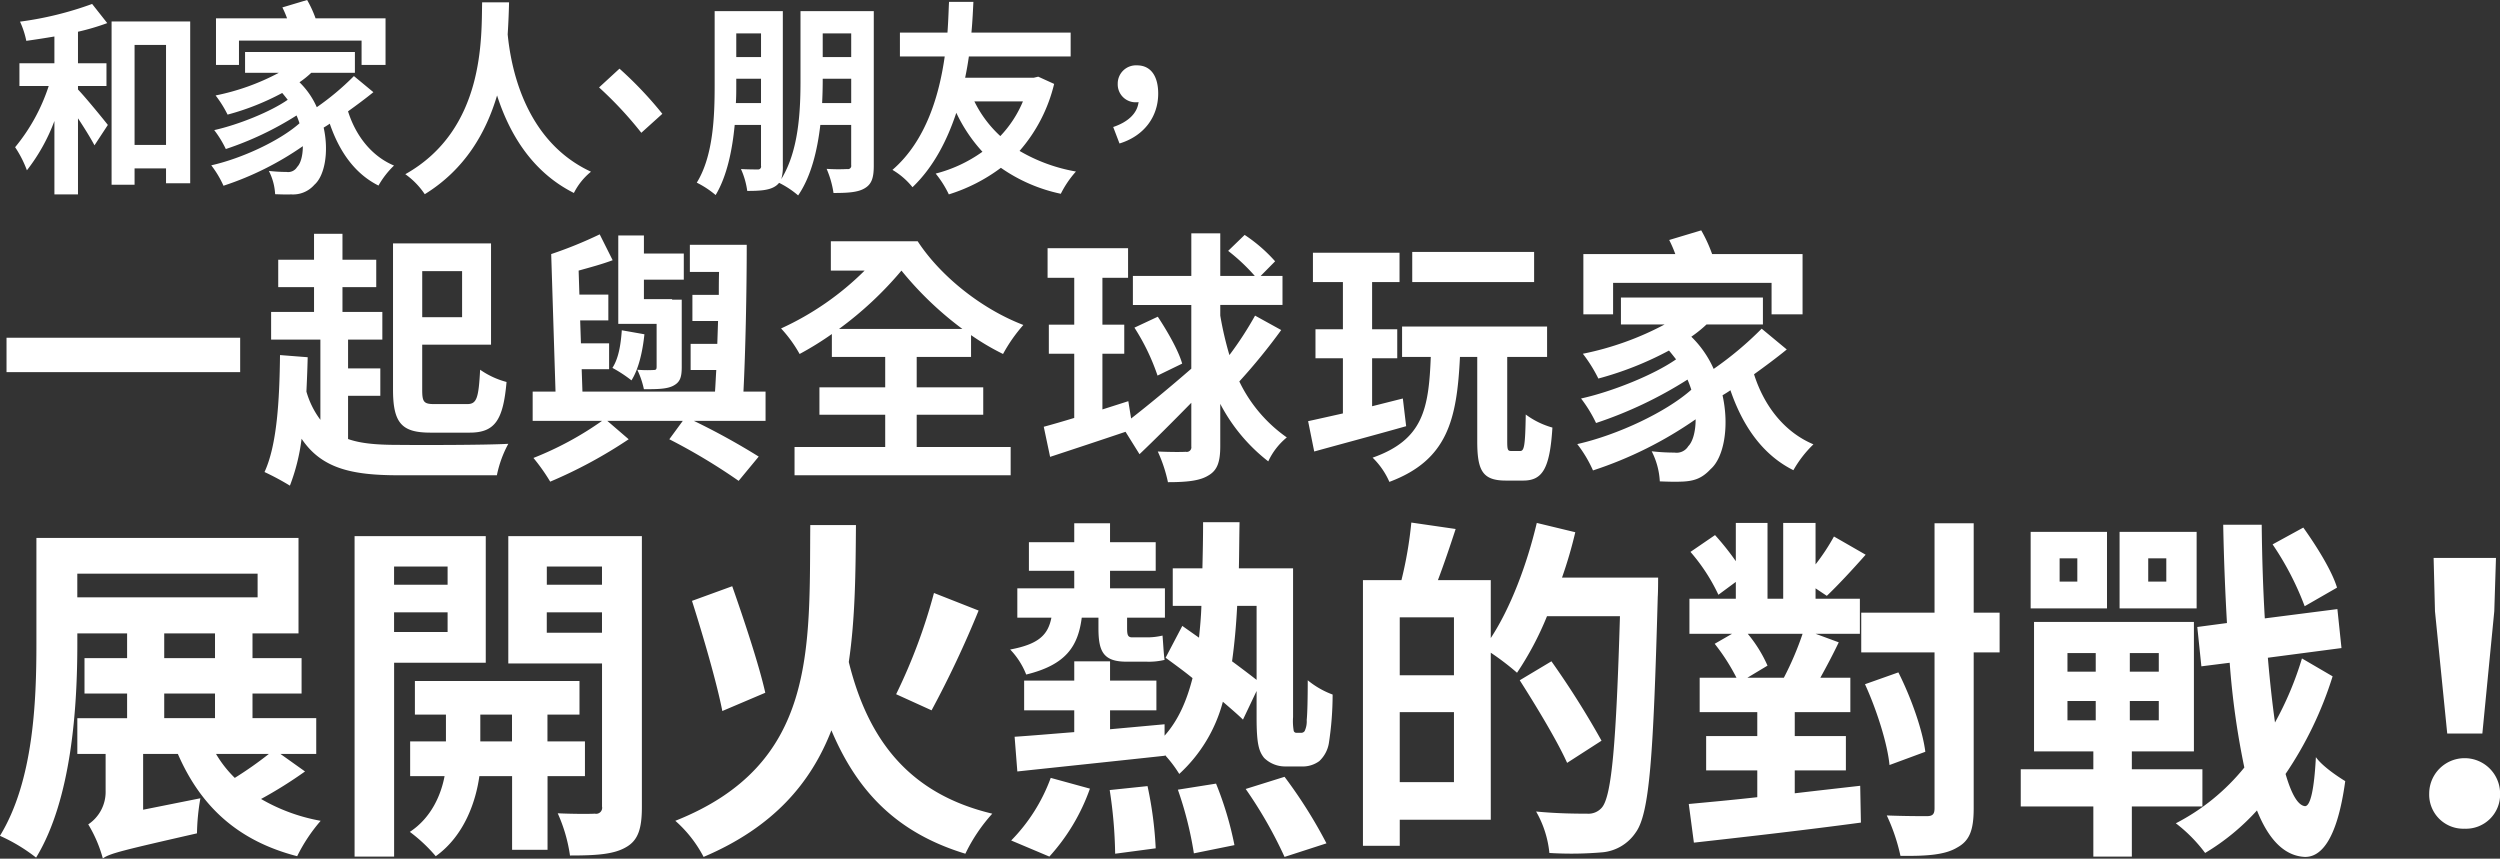 <svg height="182.87" viewBox="0 0 532.435 182.87" width="532.435" xmlns="http://www.w3.org/2000/svg"><rect x="0" y="0" width="532.435" height="182.87" fill="#333333" stroke="none"/><g fill="#fff" fill-rule="evenodd" transform="translate(-692.625 -4176.66)"><path d="m694.015 4248.59v7.32h49.76v-7.32zm97.024-14.18v9.81h-8.491v-9.81zm1.623 34.39c5.409 0 7.139-2.73 7.843-10.79a17.67 17.67 0 0 1 -5.625-2.61c-.325 6.02-.7 7.32-2.759 7.32h-6.977c-2.272 0-2.6-.45-2.6-3.06v-9.59h14.657v-21.57h-20.873v31.16c0 7.21 1.947 9.14 8 9.14h8.329zm-25.908-7.84h6.869v-5.84h-6.869v-6.13h7.3v-5.9h-8.492v-5.28h7.194v-5.84h-7.194v-5.51h-6.057v5.51h-7.625v5.84h7.627v5.28h-9.141v5.9h10.493v17.08a18.468 18.468 0 0 1 -2.975-6.01c.108-2.33.216-4.83.27-7.32l-5.895-.46c-.108 9.71-.649 19.18-3.3 24.91a55.487 55.487 0 0 1 5.408 2.9 42.117 42.117 0 0 0 2.488-9.99c4.273 6.36 10.71 7.78 20.716 7.78h20.877a23.8 23.8 0 0 1 2.434-6.7c-4.868.28-19.2.28-23.311.23-4.327 0-7.951-.23-10.818-1.25v-9.2zm65.708-6.13c0 .52-.162.63-.649.63a23.41 23.41 0 0 1 -3.461-.06 18.544 18.544 0 0 1 1.406 4.15c2.65 0 4.76 0 6.166-.69 1.46-.73 1.893-1.7 1.893-4.03v-14.35h-2.055v-.12h-6v-4.14h8.492v-5.56h-8.492v-3.86h-5.462v18.84h8.167v9.19zm-7.409-7.83c-.217 3.01-.649 5.91-2 8.01a28.187 28.187 0 0 1 4.057 2.66c1.514-2.38 2.38-6.13 2.758-9.82zm30.613 13.06h-4.706c.433-8.52.7-21.17.7-31.27h-12.112v5.79h6.22c-.054 1.64-.054 3.23-.054 4.88h-5.625v5.56h5.463c-.055 1.64-.109 3.29-.163 4.88h-5.679v5.56h5.463c-.108 1.64-.162 3.12-.27 4.6h-28.234l-.162-4.77h5.841v-5.51h-6l-.163-4.88h6v-5.5h-6.165l-.162-5.11c2.434-.68 4.976-1.36 7.247-2.21l-2.758-5.51a88.731 88.731 0 0 1 -10.331 4.2l.92 29.29h-4.868v6.24h14.766a69.166 69.166 0 0 1 -14.6 7.89 41.225 41.225 0 0 1 3.57 5.05 99.975 99.975 0 0 0 16.713-9.03l-4.543-3.91h16.063l-2.866 3.91a126.754 126.754 0 0 1 14.766 8.86l4.273-5.17a148.205 148.205 0 0 0 -13.793-7.6h15.253v-6.24zm15.64-13.34a75.751 75.751 0 0 0 13.306-12.43 71.944 71.944 0 0 0 12.981 12.43zm16.551 18.27h14.171v-5.84h-14.171v-6.47h11.575v-4.65a52.252 52.252 0 0 0 6.815 4.02 33.087 33.087 0 0 1 4.327-6.18c-9.195-3.52-17.849-10.67-22.5-17.82h-18.5v6.24h7.193a61.187 61.187 0 0 1 -17.795 12.32 28.1 28.1 0 0 1 3.949 5.44 66.85 66.85 0 0 0 6.869-4.25v4.88h11.36v6.47h-14.008v5.84h14.008v6.87h-19.309v6.02h46.028v-6.02h-20.012zm72.063-21.11a73.235 73.235 0 0 1 -5.462 8.4 72.786 72.786 0 0 1 -1.948-8.4v-2.27h13.252v-6.18h-4.652l3.083-3.12a32.938 32.938 0 0 0 -6.49-5.62l-3.516 3.4a40.438 40.438 0 0 1 5.679 5.34h-7.356v-9.08h-6.165v9.08h-12.445v6.18h12.441v13.57c-4.49 3.91-9.3 7.88-12.819 10.61l-.595-3.69-5.517 1.76v-11.86h4.652v-6.19h-4.652v-9.99h5.463v-6.3h-17.142v6.3h5.679v9.99h-5.41v6.19h5.408v13.67q-3.651 1.11-6.49 1.88l1.352 6.41c4.652-1.53 10.493-3.46 16.064-5.34l2.975 4.77c3.353-3.18 7.247-7.09 11.034-10.95v9.31a.984.984 0 0 1 -1.19 1.13c-.812.06-3.354.06-5.95-.06a30.86 30.86 0 0 1 2.164 6.53c4 0 6.76-.28 8.6-1.42 1.893-1.08 2.542-2.84 2.542-6.24v-9.02a37.281 37.281 0 0 0 10.223 12.25 14.443 14.443 0 0 1 3.948-5.1 30.859 30.859 0 0 1 -10.114-11.92 125.577 125.577 0 0 0 8.924-10.95zm-25.691 2.56a46.281 46.281 0 0 1 4.922 10.21l5.246-2.55c-.811-2.84-3.137-6.87-5.192-9.99zm85.121-16.12h-25.957v6.41h25.957zm-27.959 31.21-6.544 1.65v-10.22h5.353v-6.18h-5.354v-10.05h5.841v-6.24h-18.443v6.24h6.383v10.05h-5.842v6.18h5.842v11.75c-2.759.62-5.3 1.19-7.41 1.65l1.3 6.46c5.517-1.53 12.764-3.46 19.579-5.39zm23.1 11.18c-.76 0-.87-.23-.87-2.16v-17.87h8.49v-6.47h-30.882v6.47h6.112c-.433 11.06-1.623 17.65-12.386 21.45a16.231 16.231 0 0 1 3.57 5.16c12.435-4.65 14.385-13.33 15.035-26.61h3.68v17.93c0 6.3 1.13 8.4 6.11 8.4h3.68c4.11 0 5.68-2.55 6.22-11.29a17.283 17.283 0 0 1 -5.68-2.78c-.11 6.69-.33 7.77-1.19 7.77h-1.89zm21.68-35.81h33.75v6.7h6.6v-12.83h-19.26a30.638 30.638 0 0 0 -2.32-5.05l-6.82 2.05a26.7 26.7 0 0 1 1.3 3h-19.58v12.83h6.33zm31.64 9.76a72.5 72.5 0 0 1 -10.22 8.57 21.988 21.988 0 0 0 -4.76-6.86 26.757 26.757 0 0 0 3.24-2.61h12.01v-5.74h-30.24v5.74h9.31a63.625 63.625 0 0 1 -17.42 6.24 30.76 30.76 0 0 1 3.3 5.28 70.439 70.439 0 0 0 15.04-5.96c.54.62 1.02 1.25 1.51 1.87-4.7 3.29-13.57 6.87-20.23 8.34a28.9 28.9 0 0 1 3.19 5.22 87.843 87.843 0 0 0 19.48-9.25c.32.74.59 1.48.81 2.16-5.36 4.77-15.74 9.65-24.29 11.58a27.009 27.009 0 0 1 3.35 5.61 83.854 83.854 0 0 0 21.86-10.89c0 2.72-.65 4.82-1.57 5.73a2.9 2.9 0 0 1 -2.92 1.36 42.966 42.966 0 0 1 -4.87-.28 15.853 15.853 0 0 1 1.73 6.41c1.57.06 3.19.11 4.38.06 2.81-.06 4.54-.63 6.44-2.67 2.76-2.38 4.05-8.91 2.54-15.72.54-.34 1.14-.68 1.68-1.08 2.65 7.72 6.92 13.79 13.41 17.03a24.235 24.235 0 0 1 4.27-5.51c-6.22-2.61-10.54-8.23-12.65-14.92 2.38-1.71 4.81-3.52 6.97-5.28z"/><path d="m709.233 4194.97h6.067v-4.83h-6.068v-6.72a50.416 50.416 0 0 0 6.235-1.84l-3.222-4.08a71.985 71.985 0 0 1 -15.357 3.77 18.549 18.549 0 0 1 1.339 4.09c1.925-.27 3.934-.58 5.984-.93v5.71h-7.448v4.83h6.237a39.761 39.761 0 0 1 -7.156 13.04 23.419 23.419 0 0 1 2.511 4.92 39.379 39.379 0 0 0 5.858-10.5v15.63h5.021v-16.2c1.381 2.07 2.72 4.26 3.515 5.75l2.846-4.34c-.921-1.19-4.687-5.8-6.361-7.55v-.75zm12.051 12.56v-21.3h6.7v21.3zm-4.895-26.3v34.77h4.895v-3.47h6.7v3.16h5.147v-34.46zm27.13 4.08h26.111v5.18h5.105v-9.92h-14.9a23.583 23.583 0 0 0 -1.8-3.91l-5.272 1.58a20.257 20.257 0 0 1 1 2.33h-15.139v9.92h4.895zm24.481 7.55a56.036 56.036 0 0 1 -7.909 6.63 16.9 16.9 0 0 0 -3.682-5.31 19.76 19.76 0 0 0 2.511-2.02h9.289v-4.43h-23.393v4.43h7.2a49.085 49.085 0 0 1 -13.474 4.83 24.189 24.189 0 0 1 2.552 4.08 53.828 53.828 0 0 0 11.633-4.61c.418.49.795.97 1.172 1.45-3.641 2.55-10.5 5.31-15.65 6.46a22.438 22.438 0 0 1 2.469 4.03 68.3 68.3 0 0 0 15.064-7.15 16.423 16.423 0 0 1 .627 1.67c-4.142 3.68-12.176 7.46-18.788 8.95a21.4 21.4 0 0 1 2.6 4.35 65 65 0 0 0 16.9-8.43c0 2.11-.5 3.73-1.214 4.43a2.227 2.227 0 0 1 -2.259 1.06 33.444 33.444 0 0 1 -3.766-.22 12.245 12.245 0 0 1 1.339 4.96c1.213.04 2.468.09 3.389.04a6.026 6.026 0 0 0 4.979-2.06c2.134-1.84 3.139-6.89 1.967-12.16.418-.26.879-.53 1.3-.84 2.051 5.98 5.356 10.67 10.377 13.18a18.511 18.511 0 0 1 3.306-4.26c-4.812-2.02-8.159-6.37-9.791-11.55 1.841-1.32 3.724-2.72 5.4-4.08zm27.306-15.71c-.167 7.42.628 27.08-16.361 36.61a16.369 16.369 0 0 1 4.143 4.26c8.7-5.36 13.1-13.3 15.4-21.03 2.427 7.55 7.072 16.11 16.361 20.77a13.8 13.8 0 0 1 3.641-4.53c-14.6-6.76-17.156-23.31-17.742-29.24.167-2.63.251-5 .293-6.84h-5.741zm29.256 14.13-4.352 4a79.791 79.791 0 0 1 9 9.66l4.477-4.04a80.964 80.964 0 0 0 -9.127-9.62zm43.155 7.33c.084-1.71.126-3.33.126-4.83v-.35h6.067v5.18zm6.193-14.83v5.04h-6.067v-5.04zm-24.562 14.83c.083-1.36.083-2.59.083-3.82v-1.36h5.269v5.18h-5.356zm5.356-14.83v5.04h-5.273v-5.04h5.269zm24.018-4.75h-15.61v14.75c0 6.41-.335 14.93-4.1 21.03a9.015 9.015 0 0 0 .335-2.85v-32.93h-14.52v15.81c0 6.41-.251 14.97-3.807 20.72a20.021 20.021 0 0 1 4.017 2.64c2.427-4.04 3.556-9.62 4.058-14.93h5.605v8.69a.628.628 0 0 1 -.67.79c-.544 0-2.134 0-3.6-.09a16.834 16.834 0 0 1 1.339 4.66c2.679 0 4.561-.13 5.859-.92a3.331 3.331 0 0 0 .92-.8 19.225 19.225 0 0 1 4.059 2.68c2.8-4.08 4.1-9.66 4.728-15.01h6.57v8.56a.693.693 0 0 1 -.837.83 36.521 36.521 0 0 1 -4.394-.04 20.433 20.433 0 0 1 1.465 5.14c3.1 0 5.23-.14 6.653-1.01 1.507-.88 1.925-2.29 1.925-4.83v-32.89zm31.758 19.23a24.232 24.232 0 0 1 -4.812 7.38 24.794 24.794 0 0 1 -5.523-7.38zm3.264-5.27-.92.22h-14.648c.335-1.58.586-3.07.795-4.52h21.675v-5.09h-21.131c.251-2.68.335-4.96.419-6.54h-5.189c-.084 1.36-.125 3.69-.335 6.54h-10.126v5.09h9.541c-1.13 7.99-3.892 17.91-11.131 24.15a15.591 15.591 0 0 1 4.268 3.69c4.519-4.31 7.407-10.06 9.331-15.85a33.057 33.057 0 0 0 5.566 8.3 29.86 29.86 0 0 1 -9.959 4.65 21.78 21.78 0 0 1 2.8 4.43 36.544 36.544 0 0 0 11.089-5.66 34.667 34.667 0 0 0 12.762 5.53 21.385 21.385 0 0 1 3.222-4.74 35.813 35.813 0 0 1 -12.009-4.39 33.593 33.593 0 0 0 7.365-14.27zm17.305 14.23c5.188-1.58 8.243-5.66 8.243-10.63 0-3.68-1.548-6.01-4.519-6.01a3.885 3.885 0 0 0 -4.1 3.95 3.8 3.8 0 0 0 3.975 3.91 1.318 1.318 0 0 0 .46-.05c-.251 2.33-2.134 4.22-5.4 5.32z"/><path d="m749.886 4337.23a79.2 79.2 0 0 1 -7.259 5.1 24.322 24.322 0 0 1 -3.993-5.1zm-22.286-12.87h10.816v5.25h-10.816zm0-12.8h10.816v5.26h-10.816zm-18.511-12.72h38.4v5.03h-38.4zm43.264 38.39h7.622v-7.62h-13.575v-5.25h10.453v-7.54h-10.453v-5.26h9.8v-20.34h-55.821v22.55c0 12.11-.581 29.17-7.767 40.9a36.585 36.585 0 0 1 7.7 4.64c7.622-12.49 8.783-32.29 8.783-45.54v-2.21h10.6v5.26h-9.074v7.54h9.074v5.25h-10.6v7.62h6.025v7.92a8.306 8.306 0 0 1 -3.7 7.08 28.487 28.487 0 0 1 3.121 7.31v-.07c1.525-1.07 4.065-1.68 20.035-5.33a47.381 47.381 0 0 1 .726-7.47l-12.195 2.44v-11.88h7.4c4.864 11.19 12.776 18.51 25.407 21.78a35.285 35.285 0 0 1 5.009-7.54 38.863 38.863 0 0 1 -12.7-4.65 91.124 91.124 0 0 0 9.364-5.86zm35.6-39.91v3.88h-11.4v-3.88zm-11.4 13.94v-4.19h11.4v4.19zm19.527 6.55v-26.97h-27.939v68.25h8.42v-41.28h19.527zm-1.161 16.75v-5.71h6.75v5.71zm22.285 7.39v-7.39h-7.985v-5.71h6.823v-7.16h-35.053v7.16h6.611v5.71h-7.622v7.39h7.332c-.726 3.88-2.759 8.83-7.4 11.88a33.28 33.28 0 0 1 5.517 5.18c6.17-4.42 8.566-11.81 9.292-17.06h6.968v15.69h7.55v-15.69h7.985zm-8.13-30.54v-4.34h11.759v4.34h-11.751zm11.759-14.09v3.88h-11.751v-3.88h11.759zm8.493-6.48h-28.447v27.12h19.962v30.46a1.281 1.281 0 0 1 -1.524 1.53c-1.089.07-4.646.07-7.912-.08a33.36 33.36 0 0 1 2.613 8.99c5.517 0 9.291-.23 11.9-1.75 2.613-1.45 3.411-3.96 3.411-8.61v-57.66zm62.209 12.11a118.654 118.654 0 0 1 -8.058 21.56l7.55 3.43a218.863 218.863 0 0 0 10.017-21.25zm-35.925 21.25c-1.306-5.86-4.5-15.46-7.041-22.69l-8.569 3.12c2.4 7.54 5.3 17.52 6.461 23.46zm9.582-35.72c-.217 26.58 1.38 51.03-28.745 62.99a26.6 26.6 0 0 1 6.025 7.69c14.881-6.32 22.866-15.76 27.221-26.96 5.517 13.1 14.01 21.86 28.528 26.28a35.844 35.844 0 0 1 5.735-8.53c-17.567-4.19-26.423-15.54-30.561-32.3 1.379-9.29 1.452-19.11 1.525-29.17zm61.374 19.73v2.21c0 4.87.944 7.16 5.952 7.16h4.282a14.239 14.239 0 0 0 3.847-.38c-.217-1.6-.29-3.58-.435-5.18a14.355 14.355 0 0 1 -3.557.38h-2.9c-.943 0-1.088-.53-1.088-1.98v-2.21h8.057v-6.25h-11.69v-3.73h9.727v-6.09h-9.727v-4.04h-7.622v4.04h-9.655v6.09h9.655v3.73h-12.123v6.25h7.259c-.725 3.66-2.685 5.64-8.783 6.78a16.144 16.144 0 0 1 3.412 5.33c8.42-2.06 11.033-5.94 11.832-12.11zm-10.453 50.88a42.51 42.51 0 0 0 8.638-14.47l-8.348-2.29a37.271 37.271 0 0 1 -8.42 13.33zm12.848-14.17a96.447 96.447 0 0 1 1.162 13.56l8.638-1.15a80.773 80.773 0 0 0 -1.742-13.25zm14.519-.08a76.681 76.681 0 0 1 3.411 13.56l8.639-1.75a71.838 71.838 0 0 0 -3.92-13.1zm14.445-.15a92.035 92.035 0 0 1 8.275 14.47l8.929-2.89a101.415 101.415 0 0 0 -8.929-14.17zm2.323-38.99v15.76c-1.452-1.14-3.267-2.51-5.227-3.96.509-3.65.872-7.54 1.089-11.8zm8.566 27.03a.622.622 0 0 1 -.654-.38 12.283 12.283 0 0 1 -.145-2.97v-31.68h-11.542c.073-3.2.073-6.4.145-9.83h-7.767c0 3.51-.072 6.71-.145 9.83h-6.315v8h6.1c-.072 2.36-.29 4.64-.508 6.77l-3.557-2.51-3.557 6.78c1.742 1.29 3.775 2.74 5.735 4.34-1.234 4.8-2.976 8.91-5.953 12.26v-2.43l-11.614 1.06v-4.03h9.872v-6.33h-9.872v-4.11h-7.622v4.11h-10.674v6.33h10.671v4.64c-4.791.38-9.219.76-12.7.99l.58 7.39c8.493-.91 20.181-2.13 31.432-3.35v-.15a26.124 26.124 0 0 1 3.049 4.03 31.9 31.9 0 0 0 9.291-15.38c1.67 1.44 3.194 2.74 4.283 3.81l2.9-6.1v5.72c0 5.63.508 7.15 1.6 8.53a6.356 6.356 0 0 0 4.646 1.82h3.266a5.946 5.946 0 0 0 3.848-1.14 6.735 6.735 0 0 0 2.032-3.81 68.713 68.713 0 0 0 .8-10.36 18.277 18.277 0 0 1 -5.3-3.04c0 3.88-.073 7.08-.218 8.45a4.895 4.895 0 0 1 -.436 2.36.894.894 0 0 1 -.8.38zm21.92 10.51v-14.92h11.546v14.92zm11.546-22.77h-11.546v-12.34h11.546zm23.01-20.79a92.735 92.735 0 0 0 2.83-9.67l-8.2-1.98c-2.11 8.91-5.59 18.12-9.8 24.52v-12.34h-11.256c1.236-3.27 2.536-7.08 3.776-10.89l-9.438-1.37a85.243 85.243 0 0 1 -2.105 12.26h-8.2v56.59h7.84v-5.56h19.386v-35.57a55.261 55.261 0 0 1 5.59 4.27 66.467 66.467 0 0 0 6.38-12.04h15.54c-.8 26.89-1.74 38.31-3.85 40.75a3.772 3.772 0 0 1 -3.19 1.3c-1.89 0-6.17 0-10.82-.46a22.03 22.03 0 0 1 2.83 8.83 76.718 76.718 0 0 0 11.4-.15 9.6 9.6 0 0 0 6.97-4.19c2.97-4.03 3.77-16.14 4.71-50.19.08-1.06.08-4.11.08-4.11h-20.47zm8.42 34.73a184.981 184.981 0 0 0 -10.67-16.91l-6.75 4.04c3.55 5.56 8.05 13.02 10.09 17.59zm42.82-22.77a65.662 65.662 0 0 1 -3.99 9.36h-7.77l4.29-2.58a28.623 28.623 0 0 0 -4.21-6.78zm-1.67 29.09h10.89v-7.31h-10.89v-5.1h11.84v-7.32h-6.39c1.31-2.36 2.68-4.95 3.92-7.54l-4.94-1.82h9.44v-7.47h-9.44v-2.21l2.4 1.6c2.32-2.21 5.37-5.48 8.27-8.76l-6.75-3.88a44.3 44.3 0 0 1 -3.92 5.94v-8.83h-6.89v16.14h-3.34v-16.14h-6.75v8.15a55.7 55.7 0 0 0 -4.43-5.56l-5.23 3.58a39.245 39.245 0 0 1 5.95 9.13l3.71-2.74v3.58h-9.88v7.47h9.08l-3.7 2.13a43.32 43.32 0 0 1 4.64 7.23h-7.84v7.32h12.27v5.1h-10.89v7.31h10.89v5.71c-5.44.61-10.53 1.07-14.59 1.45l1.09 8.23c9.58-1.07 23.08-2.59 35.57-4.27l-.15-7.84c-4.64.53-9.36 1.06-13.94 1.6zm43.63-33.59h-5.52v-19.04h-8.34v19.04h-15.61v8.46h15.61v33.2c0 1.3-.44 1.68-1.67 1.68-1.16 0-4.79 0-8.5-.15a39.85 39.85 0 0 1 2.91 8.6c5.66.08 9.51-.22 12.05-1.75 2.68-1.44 3.55-3.73 3.55-8.38v-33.2h5.52zm-15.82 29.63c-.58-4.65-3.05-11.58-5.74-16.91l-7.11 2.52c2.54 5.56 4.79 12.71 5.22 17.21zm87.68-34.96c-1.08-3.58-4.35-8.83-7.18-12.79l-6.54 3.58a62.357 62.357 0 0 1 6.83 13.17zm-36.36-1.29h-3.85v-4.95h3.85zm6.46-10.59h-16.41v16.3h16.41zm-25.41 10.59h-3.77v-4.95h3.77zm6.32-10.59h-16.26v16.3h16.26zm-8.42 36.03h6.02v4.11h-6.02zm0-10.21h6.02v3.96h-6.02zm19.45 3.96h-6.17v-3.96h6.17zm0 10.36h-6.17v-4.11h6.17zm9.29 18.35v-7.92h-15.03v-3.81h13.22v-27.57h-34.05v27.57h12.63v3.81h-15.46v7.92h15.46v10.67h8.2v-10.67zm21.2-31.53a69.29 69.29 0 0 1 -5.74 13.64c-.58-4.12-1.09-8.76-1.52-13.79l15.68-2.06-.87-8.3-15.46 1.98c-.37-6.24-.59-13.02-.66-19.95h-8.2c.14 7.46.43 14.47.8 20.94l-6.32.84.87 8.38 6.03-.76a170 170 0 0 0 3.12 22.31 45.6 45.6 0 0 1 -14.59 11.88 31.843 31.843 0 0 1 6.24 6.32 48.223 48.223 0 0 0 11.04-9.06c2.46 6.17 5.8 9.67 10.16 9.9 3.12.08 6.82-2.89 8.64-16.14-1.38-.84-4.87-3.13-6.25-5.11-.36 6.86-1.16 10.44-2.32 10.44-1.52-.16-2.9-2.59-4.14-6.86a78.723 78.723 0 0 0 10.02-20.79zm30.94 16h7.48l2.54-26.05.36-11.35h-13.28l.29 11.35zm3.71 20.26a7.265 7.265 0 0 0 7.55-7.47 7.55 7.55 0 0 0 -15.1 0 7.26 7.26 0 0 0 7.55 7.47z"/></g></svg>